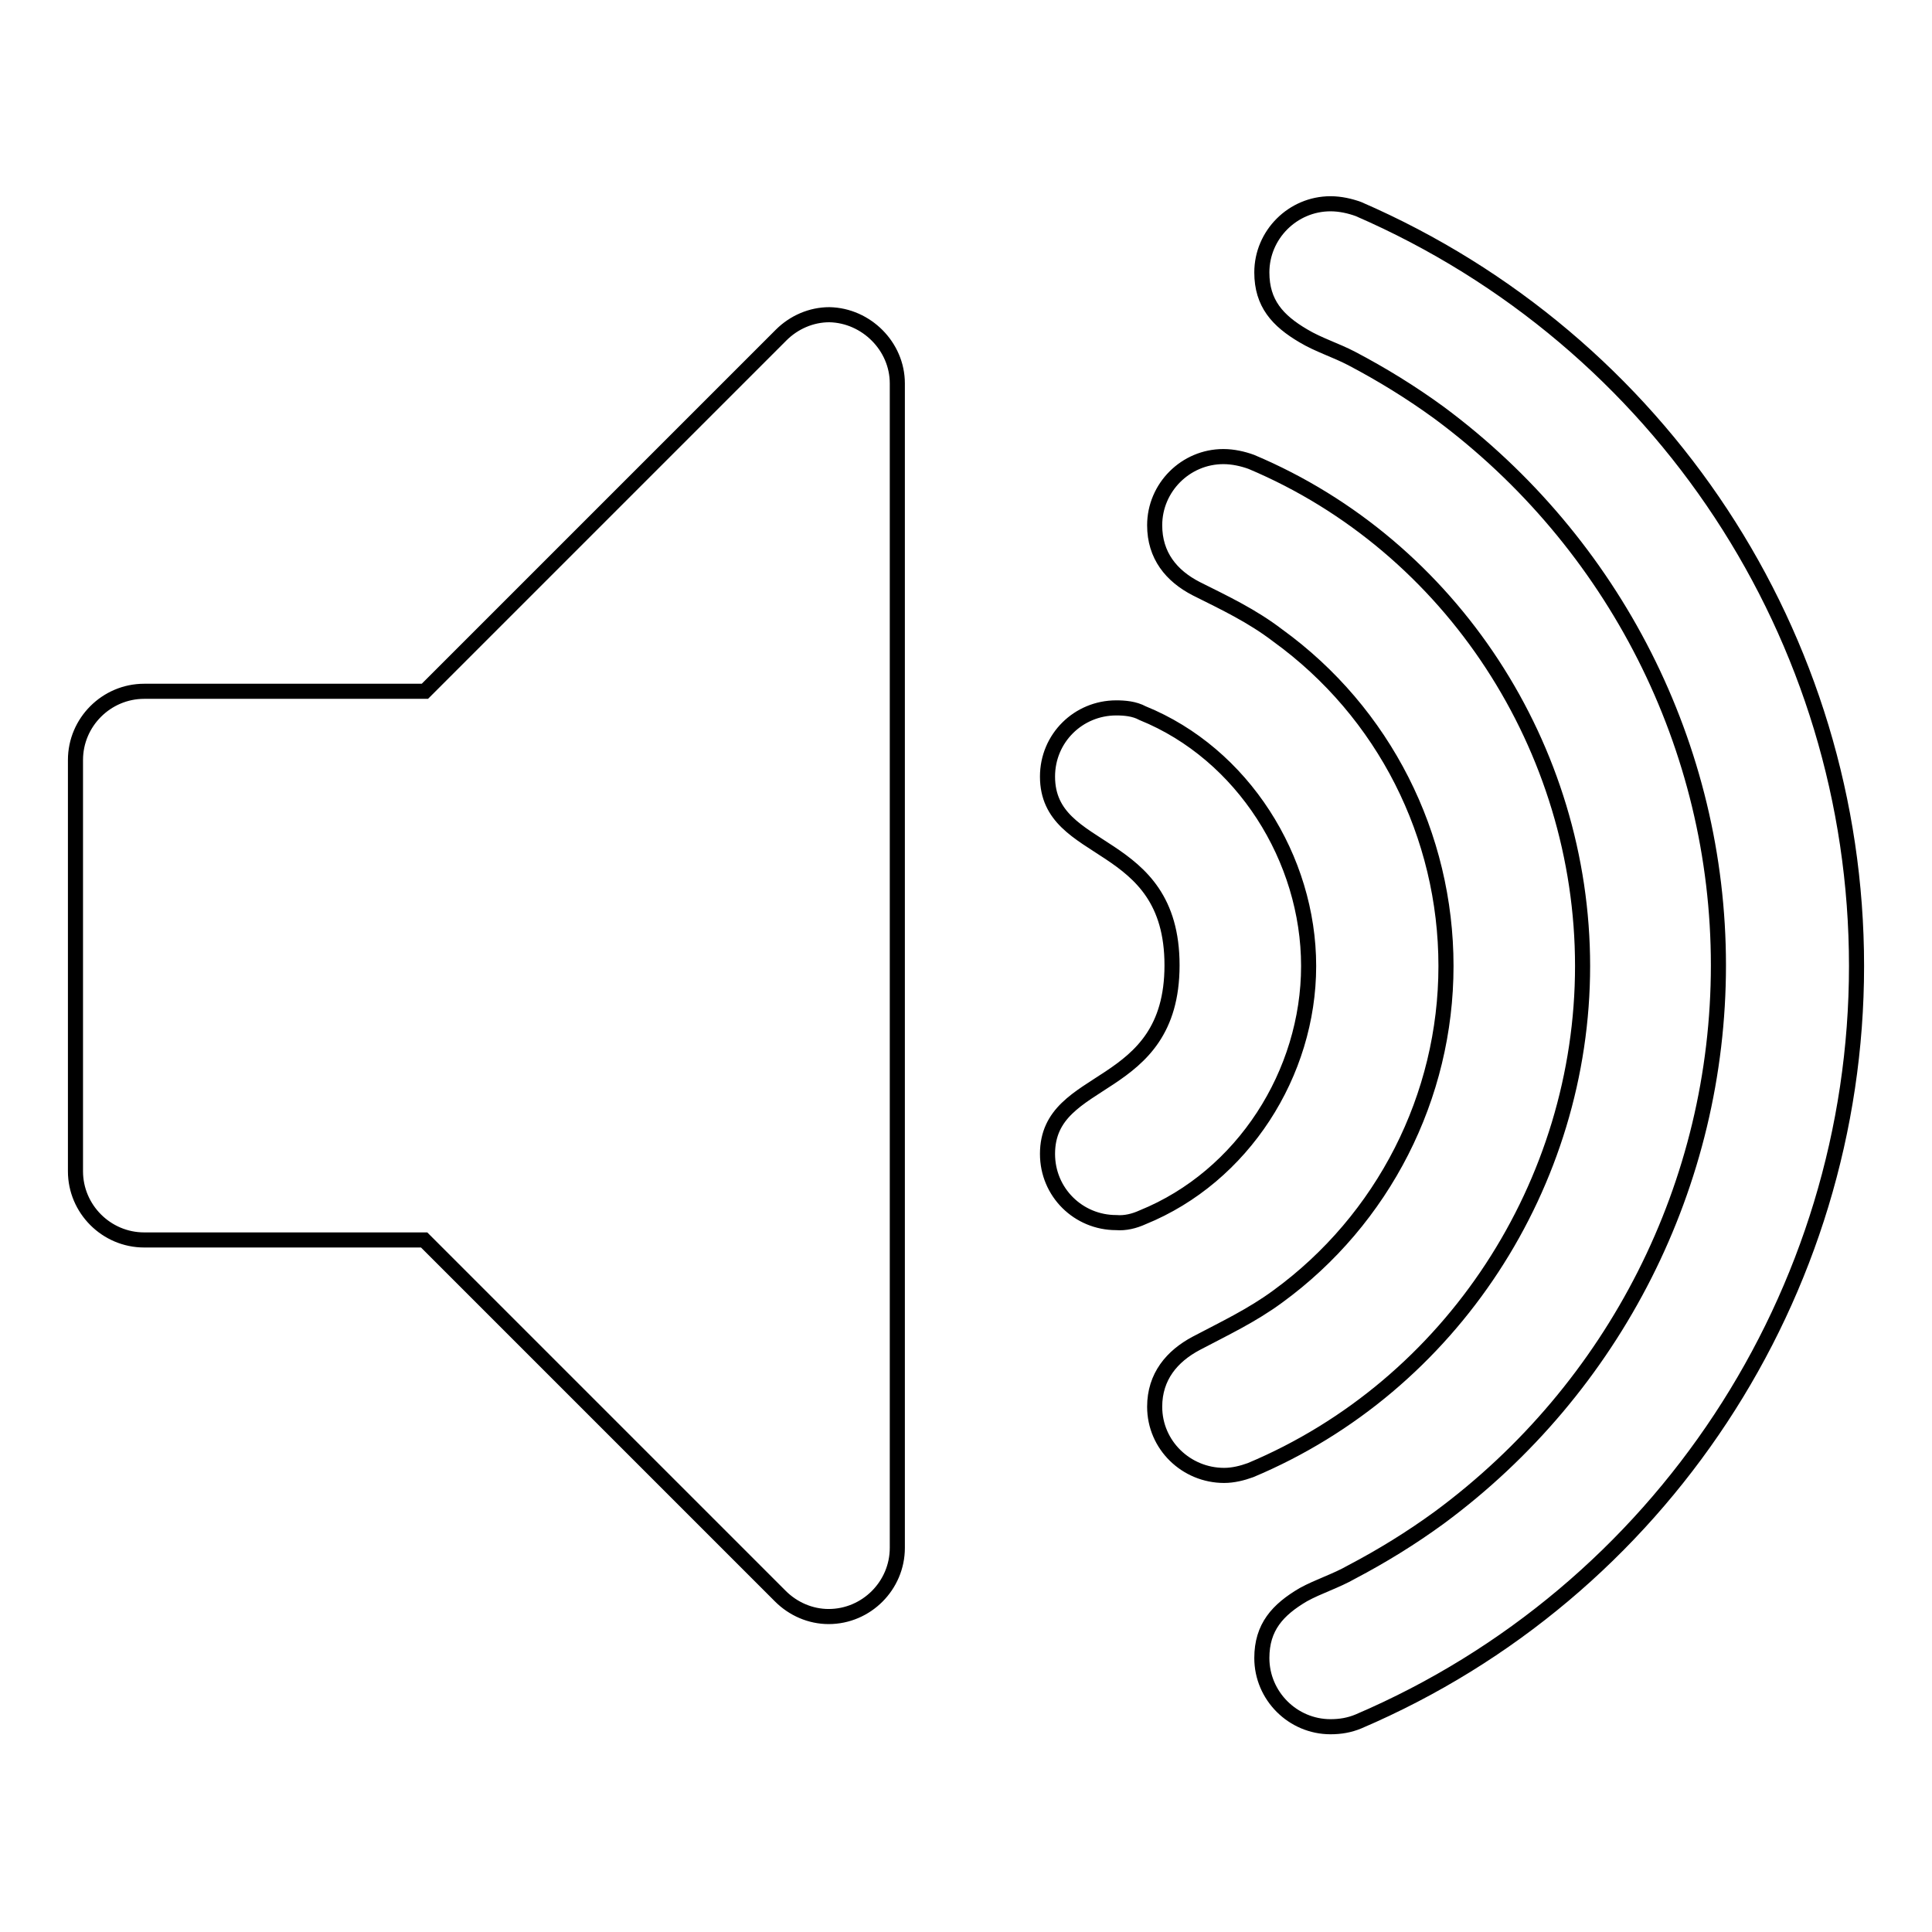 <?xml version="1.0" encoding="utf-8"?>
<!-- Svg Vector Icons : http://www.onlinewebfonts.com/icon -->
<!DOCTYPE svg PUBLIC "-//W3C//DTD SVG 1.1//EN" "http://www.w3.org/Graphics/SVG/1.1/DTD/svg11.dtd">
<svg version="1.1" xmlns="http://www.w3.org/2000/svg" xmlns:xlink="http://www.w3.org/1999/xlink" x="0px" y="0px" viewBox="0 0 256 256" enable-background="new 0 0 256 256" xml:space="preserve">
<g> <path stroke-width="2" fill-opacity="0" stroke="#000000"  d="M118.9,50.8v154.3c0,5-4.1,9.1-9.1,9.1c-2.4,0-4.7-1-6.4-2.7l-47.2-47.2H19.1c-5,0-9.1-4.1-9.1-9.1v-54.5 c0-5,4.1-9.1,9.1-9.1h37.2l47.2-47.2c1.7-1.7,4-2.7,6.4-2.7C114.8,41.8,118.9,45.9,118.9,50.8z M173.4,128c0,14.2-8.7,27.9-22,33.3 c-1.1,0.5-2.3,0.8-3.5,0.7c-5,0-9.1-4-9.1-9.1c0-10.8,16.5-7.8,16.5-25c0-17.2-16.5-14.2-16.5-25c0-5.1,4.1-9.1,9.1-9.1 c1.1,0,2.4,0.1,3.5,0.7C164.7,99.9,173.4,113.8,173.4,128z M209.7,128c0,28.8-17.3,55.6-44,66.8c-1.1,0.4-2.3,0.7-3.5,0.7 c-5,0-9.2-4-9.2-9.1c0-4,2.3-6.7,5.5-8.4c3.8-2,7.4-3.7,10.8-6.2c14-10.2,22.3-26.5,22.3-43.8c0-17.3-8.2-33.6-22.3-43.8 c-3.4-2.6-7-4.3-10.8-6.2c-3.3-1.7-5.5-4.4-5.5-8.4c0-5,4.1-9.1,9.1-9.1c1.3,0,2.6,0.3,3.7,0.7C192.4,72.4,209.7,99.2,209.7,128 L209.7,128z M246,128c0,43.5-26,83-66,100.1c-1.2,0.5-2.4,0.7-3.7,0.7c-5,0-9.1-4.1-9.1-9.1c0-4.1,2.1-6.4,5.5-8.4 c2-1.1,4.3-1.8,6.4-3c4-2.1,7.9-4.5,11.6-7.2c23.3-17.2,37-44.3,37-73.2c0-28.9-13.8-56-37-73.2c-3.7-2.7-7.6-5.1-11.6-7.2 c-2.1-1.1-4.4-1.8-6.4-3c-3.4-2-5.5-4.3-5.5-8.4c0-5,4.1-9.1,9.1-9.1c1.3,0,2.6,0.3,3.7,0.7C220.1,45.1,246,84.4,246,128L246,128z" /></g>
</svg>